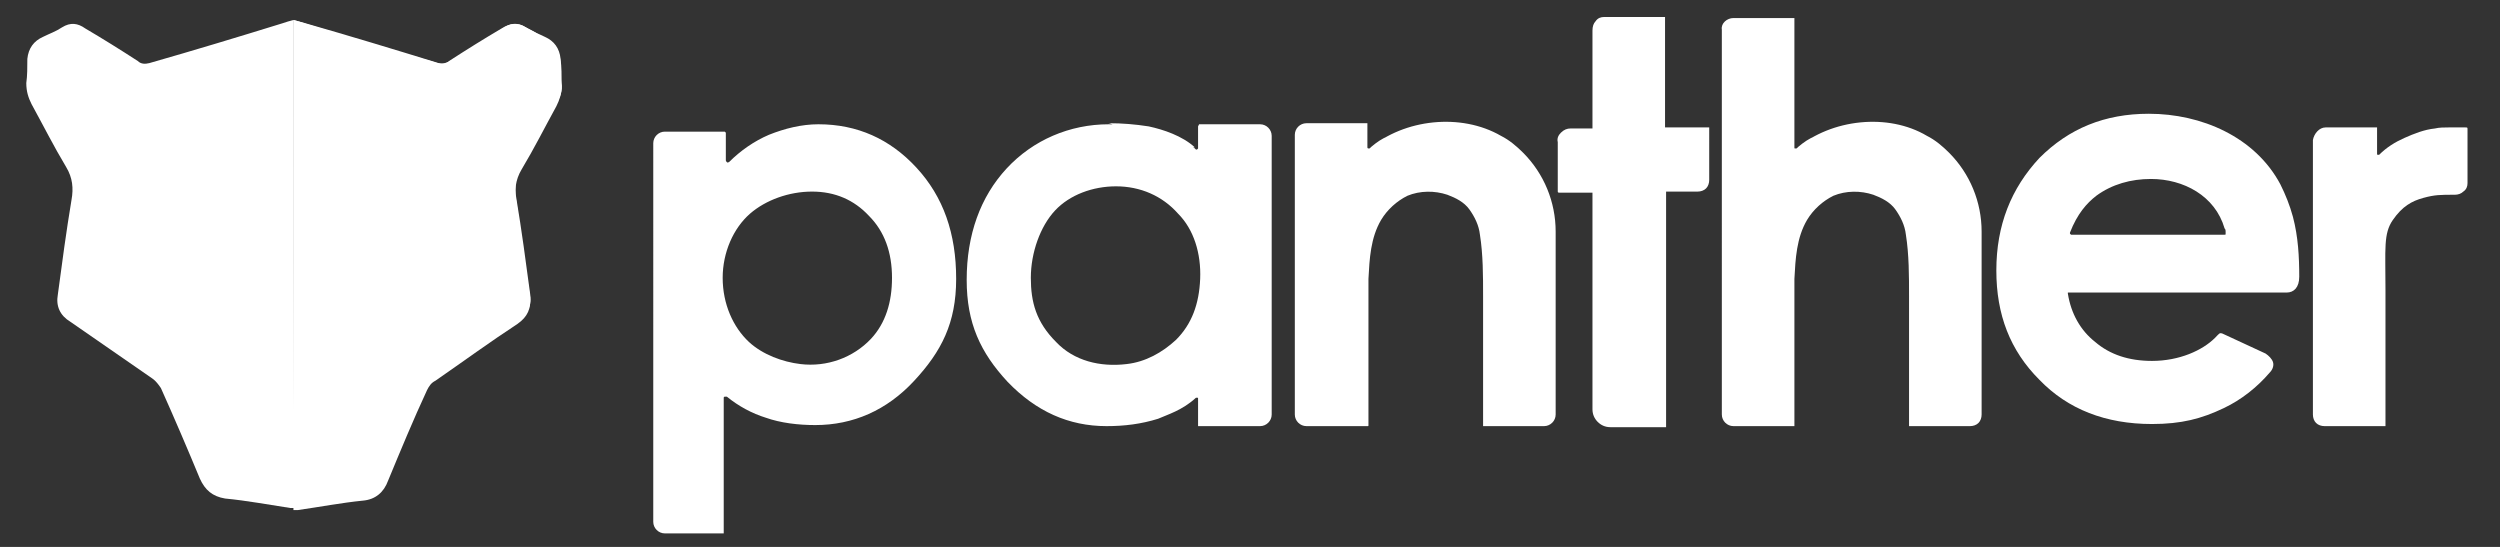<?xml version="1.0" encoding="utf-8"?>
<!-- Generator: Adobe Illustrator 25.4.1, SVG Export Plug-In . SVG Version: 6.00 Build 0)  -->
<svg version="1.1" id="Layer_1" xmlns="http://www.w3.org/2000/svg" xmlns:xlink="http://www.w3.org/1999/xlink" x="0px" y="0px"
	 viewBox="0 0 237.7 52" style="enable-background:new 0 0 237.7 52;" xml:space="preserve">
<rect x="0" y="0" width="237.7" height="52" fill="#333333" stroke="none"/>
<style type="text/css">
	.st0{fill:#FFFFFF;}
</style>
<g>
	<g id="panther_outlines" transform="translate(41.212, 0.616)">
		<path id="Path" class="st0" d="M179.9,11.5h4.8c0,0,0.1,0,0.1,0c0,0,0,0.1,0,0.1l0,2.4c0,0.1,0,0.1,0.1,0.1c0,0,0.1,0,0.1,0
			c0.7-0.7,1.5-1.2,2.4-1.6c0.9-0.4,1.9-0.8,2.9-0.9c0.4-0.1,0.9-0.1,1.3-0.1h1.6c0.2,0,0.2,0,0.2,0.2v5.1c0,0.3-0.1,0.6-0.4,0.8
			c-0.2,0.2-0.5,0.3-0.8,0.3c-1.4,0-1.9,0-3,0.3c-1.1,0.3-2,0.8-2.9,2.1c-0.9,1.3-0.7,2.7-0.7,6.7l0,1.4v11.4c0,0,0,0.1,0,0.1
			c0,0-0.1,0-0.1,0h-5.7c-0.3,0-0.6-0.1-0.8-0.3c-0.2-0.2-0.3-0.5-0.3-0.8V12.7C178.8,12.1,179.3,11.5,179.9,11.5z"/>
		<path id="Shape" class="st0" d="M176.2,27.2h-20.7c0,0-0.1,0-0.1,0s0,0.1,0,0.1c0.3,1.9,1.2,3.5,2.6,4.6c1.4,1.2,3.2,1.8,5.4,1.8
			c2.6,0,4.8-1,6-2.2c0.4-0.4,0.4-0.5,0.7-0.4l4.1,1.9c0.3,0.2,0.6,0.5,0.7,0.8s0,0.7-0.3,1c-1.2,1.4-2.7,2.6-4.4,3.4
			c-2.1,1-4,1.5-6.8,1.5c-4.4,0-8-1.4-10.7-4.2c-2.8-2.8-4.1-6.2-4.1-10.4c0-4.3,1.4-7.8,4.1-10.7c2.8-2.8,6.2-4.2,10.4-4.2
			c5,0,10.1,2.2,12.5,6.7c0.5,1,0.9,2,1.2,3.1c0.5,1.9,0.6,3.8,0.6,5.7C177.4,26.7,176.9,27.2,176.2,27.2L176.2,27.2z M170.3,21.7
			c0.1,0,0.1,0,0.1-0.1c0,0,0-0.1,0-0.2c0-0.1,0-0.2-0.1-0.3c-0.9-3.1-3.9-4.7-7-4.7c-1.9,0-3.7,0.5-5.2,1.6
			c-0.9,0.7-1.8,1.7-2.5,3.5c0,0,0,0.1,0,0.1c0,0,0.1,0.1,0.1,0.1L170.3,21.7L170.3,21.7z"/>
		<path id="Shape_00000024696405038802340180000014491244560374158740_" class="st0" d="M123.6,1.1h5.7c0,0,0.1,0,0.1,0
			c0,0,0,0.1,0,0.1v12.2c0,0.1,0,0.1,0.1,0.1c0,0,0.1,0,0.1,0c3.3-2.8,8.7-3.4,12.4-1.2c0.8,0.4,1.5,1,2.1,1.6c2,2,3.1,4.7,3.1,7.5
			v17.4c0,0.3-0.1,0.6-0.3,0.8c-0.2,0.2-0.5,0.3-0.8,0.3h-5.7c0,0-0.1,0-0.1,0c0,0,0-0.1,0-0.1V27.6c0-2,0-4-0.3-5.9
			c-0.1-0.9-0.5-1.7-1-2.4c-0.5-0.7-1.3-1.1-2.1-1.4c-1.2-0.4-2.6-0.4-3.8,0.1c-1,0.5-1.9,1.3-2.5,2.3c-1,1.7-1.1,3.7-1.2,5.6
			c0,0.9,0,1.9,0,2.8v11.1c0,0,0,0.1,0,0.1c0,0-0.1,0-0.1,0h-5.7c-0.6,0-1.1-0.5-1.1-1.1V2.2C122.4,1.6,123,1.1,123.6,1.1L123.6,1.1
			z M129.7,13.4c1.3-1.1,1.8-1.1,3.4-1.7c1.4-0.5,3.3-0.6,4.7-0.6"/>
		<path id="Path_00000123404275728901654280000005827444359408657578_" class="st0" d="M121.3,11.5h-4.2V1c0,0,0,0,0,0c0,0,0,0,0,0
			h-5.8c-0.3,0-0.6,0.1-0.8,0.4c-0.2,0.2-0.3,0.5-0.3,0.9v9.3h-2.1c-0.3,0-0.6,0.1-0.9,0.4c-0.2,0.2-0.4,0.5-0.3,0.9v4.7
			c0,0,0,0.1,0.1,0.1h3.2v20.6c0,0.5,0.2,0.9,0.5,1.2s0.7,0.5,1.2,0.5h5.3V17.6h3c0.3,0,0.6-0.1,0.8-0.3c0.2-0.2,0.3-0.5,0.3-0.8
			L121.3,11.5C121.3,11.5,121.3,11.5,121.3,11.5L121.3,11.5z"/>
		<path id="Shape_00000106853932438924925300000018446413988956766100_" class="st0" d="M83,11.1h5.7c0,0,0.1,0,0.1,0c0,0,0,0,0,0.1
			v2.2c0,0,0,0.1,0.1,0.1c0,0,0.1,0,0.1,0c3.3-2.8,8.7-3.4,12.5-1.2c0.8,0.4,1.5,1,2.1,1.6c2,2,3.1,4.7,3.1,7.5v17.4
			c0,0.6-0.5,1.1-1.1,1.1h-5.7c0,0-0.1,0-0.1,0c0,0,0,0,0-0.1V27.6c0-2,0-4-0.3-5.9c-0.1-0.9-0.5-1.7-1-2.4
			c-0.5-0.7-1.3-1.1-2.1-1.4c-1.2-0.4-2.6-0.4-3.8,0.1c-1,0.5-1.9,1.3-2.5,2.3c-1,1.7-1.1,3.7-1.2,5.6c0,0.9,0,1.9,0,2.8v11.1
			c0,0.1,0,0.1-0.1,0.1H83c-0.6,0-1.1-0.5-1.1-1.1V12.2C81.9,11.6,82.4,11.1,83,11.1L83,11.1z M89.1,13.4c1.3-1.1,1.8-1.1,3.4-1.7
			c1.4-0.5,3.3-0.6,4.7-0.6"/>
		<path id="Shape_00000059303993996711637990000002826007322253401273_" class="st0" d="M72.8,11.2h5.8c0.6,0,1.1,0.5,1.1,1.1v26.5
			c0,0.6-0.5,1.1-1.1,1.1h-5.8c0,0-0.1,0-0.1,0c0,0,0-0.1,0-0.1v-2.5c0-0.1,0-0.1-0.1-0.1c0,0-0.1,0-0.1,0c-1.3,1.2-2.7,1.6-3.6,2
			c-1.6,0.5-3.2,0.7-4.9,0.7c-3.6,0-6.7-1.4-9.4-4.2c-2.6-2.8-3.9-5.6-3.9-9.7c0-4.3,1.3-7.9,3.8-10.6c2.5-2.7,6-4.2,9.7-4.2
			c1.3,0,2.5,0.1,3.8,0.3c1.3,0.2,3.3,0.9,4.5,2.1c0,0,0.1,0,0.1,0c0,0,0.1-0.1,0.1-0.1v-2.1L72.8,11.2z M64.9,17.1
			c-2.2,0-4.4,0.8-5.8,2.3c-1.4,1.5-2.3,4-2.3,6.4c0,2.3,0.5,4.2,2.4,6.1c1.7,1.8,4.2,2.4,6.7,2.1c1.8-0.2,3.4-1.1,4.7-2.3
			c1.5-1.5,2.2-3.4,2.3-5.8c0.1-2.4-0.6-4.7-2.1-6.2C69.3,18,67.2,17.1,64.9,17.1L64.9,17.1z M64.2,11.1c1.3,0,2.5,0.1,3.8,0.3
			c1.4,0.3,3.2,0.9,4.4,2"/>
		<path id="Shape_00000077306065408038767390000003632902326856153275_" class="st0" d="M27.8,12v2.6c0,0.1,0,0.1,0.1,0.2
			s0.1,0,0.2,0c1.1-1.1,2.4-2,3.8-2.6c1.5-0.6,3.1-1,4.7-1c3.7,0,6.8,1.4,9.3,4.1c2.6,2.8,3.8,6.3,3.8,10.6c0,4.2-1.4,6.9-4,9.7
			c-2.6,2.8-5.8,4.2-9.4,4.2c-1.6,0-3.3-0.2-4.7-0.7c-1.3-0.4-2.6-1.1-3.7-2c0,0-0.1,0-0.2,0c-0.1,0-0.1,0.1-0.1,0.1V50
			c0,0,0,0.1,0,0.1c0,0-0.1,0-0.1,0H22c-0.6,0-1.1-0.5-1.1-1.1V13c0-0.6,0.5-1.1,1.1-1.1h5.7C27.7,11.9,27.8,12,27.8,12L27.8,12z
			 M36,17.6c-2.2,0-4.4,0.8-5.9,2.1c-1.6,1.4-2.6,3.7-2.6,6.1c0,2.5,1,4.7,2.5,6.1c1.3,1.2,3.2,1.9,4.9,2.1c2.5,0.3,5-0.6,6.7-2.4
			c1.4-1.5,2-3.5,2-5.8c0-2.4-0.7-4.4-2.2-5.9C40,18.4,38.2,17.6,36,17.6L36,17.6z"/>
	</g>
	<g id="Group" transform="translate(0, 0.6)">
		<g id="Mask">
		</g>
		<g>
			<path class="st0" d="M27.9,1.3c0,15.6,0,31,0,46.6c0.2,0,0.3,0,0.4,0c2.1-0.3,4.2-0.7,6.2-0.9c1.2-0.1,2-0.8,2.4-1.9
				c1.2-2.9,2.4-5.8,3.7-8.6c0.2-0.4,0.4-0.7,0.8-0.9c2.6-1.8,5.2-3.7,7.8-5.4c1-0.7,1.3-1.5,1.2-2.6c-0.5-3-0.9-6-1.3-9
				c-0.2-1.1-0.1-2.1,0.5-3.1c1.2-2,2.2-4,3.3-6c0.3-0.6,0.5-1.2,0.5-1.9c-0.1-0.8-0.1-1.6-0.1-2.3c-0.1-1-0.5-1.7-1.4-2.1
				C51.2,2.6,50.6,2.3,50,2c-0.8-0.5-1.5-0.4-2.2,0.1c-1.7,1.1-3.3,2.1-5,3.1c-0.4,0.2-0.7,0.3-1.1,0.2c-4.2-1.3-8.5-2.6-12.7-3.8
				C28.6,1.5,28.3,1.4,27.9,1.3z"/>
			<path class="st0" d="M27.9,1.3c0.4,0.1,0.7,0.2,1,0.3c4.2,1.3,8.5,2.6,12.7,3.8c0.4,0.1,0.8,0.1,1.1-0.2c1.7-1.1,3.3-2.1,5-3.1
				C48.5,1.6,49.2,1.5,50,2c0.6,0.4,1.2,0.6,1.8,0.9C52.7,3.3,53.2,4,53.3,5c0.1,0.8,0.1,1.6,0.1,2.3c0.1,0.7-0.1,1.3-0.5,1.9
				c-1.1,2-2.1,4-3.3,6c-0.6,1-0.7,2-0.5,3.1c0.5,3,0.9,6,1.3,9c0.2,1.1-0.2,2-1.2,2.6c-2.6,1.8-5.2,3.6-7.8,5.4
				c-0.3,0.2-0.6,0.6-0.8,0.9c-1.3,2.9-2.5,5.7-3.7,8.6c-0.5,1.1-1.2,1.7-2.4,1.9c-2.1,0.2-4.2,0.6-6.2,0.9c-0.1,0-0.2,0-0.4,0
				C27.9,32.3,27.9,16.9,27.9,1.3z"/>
			<path class="st0" d="M27.9,1.3c-0.4,0.1-0.7,0.2-1,0.3c-4.2,1.3-8.5,2.6-12.7,3.8c-0.4,0.1-0.8,0.1-1.1-0.2
				c-1.7-1.1-3.3-2.1-5-3.1C7.4,1.6,6.7,1.5,5.9,2C5.3,2.4,4.7,2.6,4.1,2.9C3.2,3.3,2.7,4,2.6,5C2.6,5.8,2.6,6.6,2.5,7.3
				C2.5,8.1,2.7,8.7,3,9.3c1.1,2,2.1,4,3.3,6c0.6,1,0.7,2,0.5,3.1c-0.5,3-0.9,6-1.3,9c-0.2,1.1,0.2,2,1.2,2.6
				c2.6,1.8,5.2,3.6,7.8,5.4c0.3,0.2,0.6,0.6,0.8,0.9c1.3,2.9,2.5,5.7,3.7,8.6c0.5,1.1,1.2,1.7,2.4,1.9c2.1,0.2,4.2,0.6,6.2,0.9
				c0.1,0,0.2,0,0.4,0C27.9,32.3,27.9,16.9,27.9,1.3z"/>
		</g>
	</g>
</g>
</svg>
